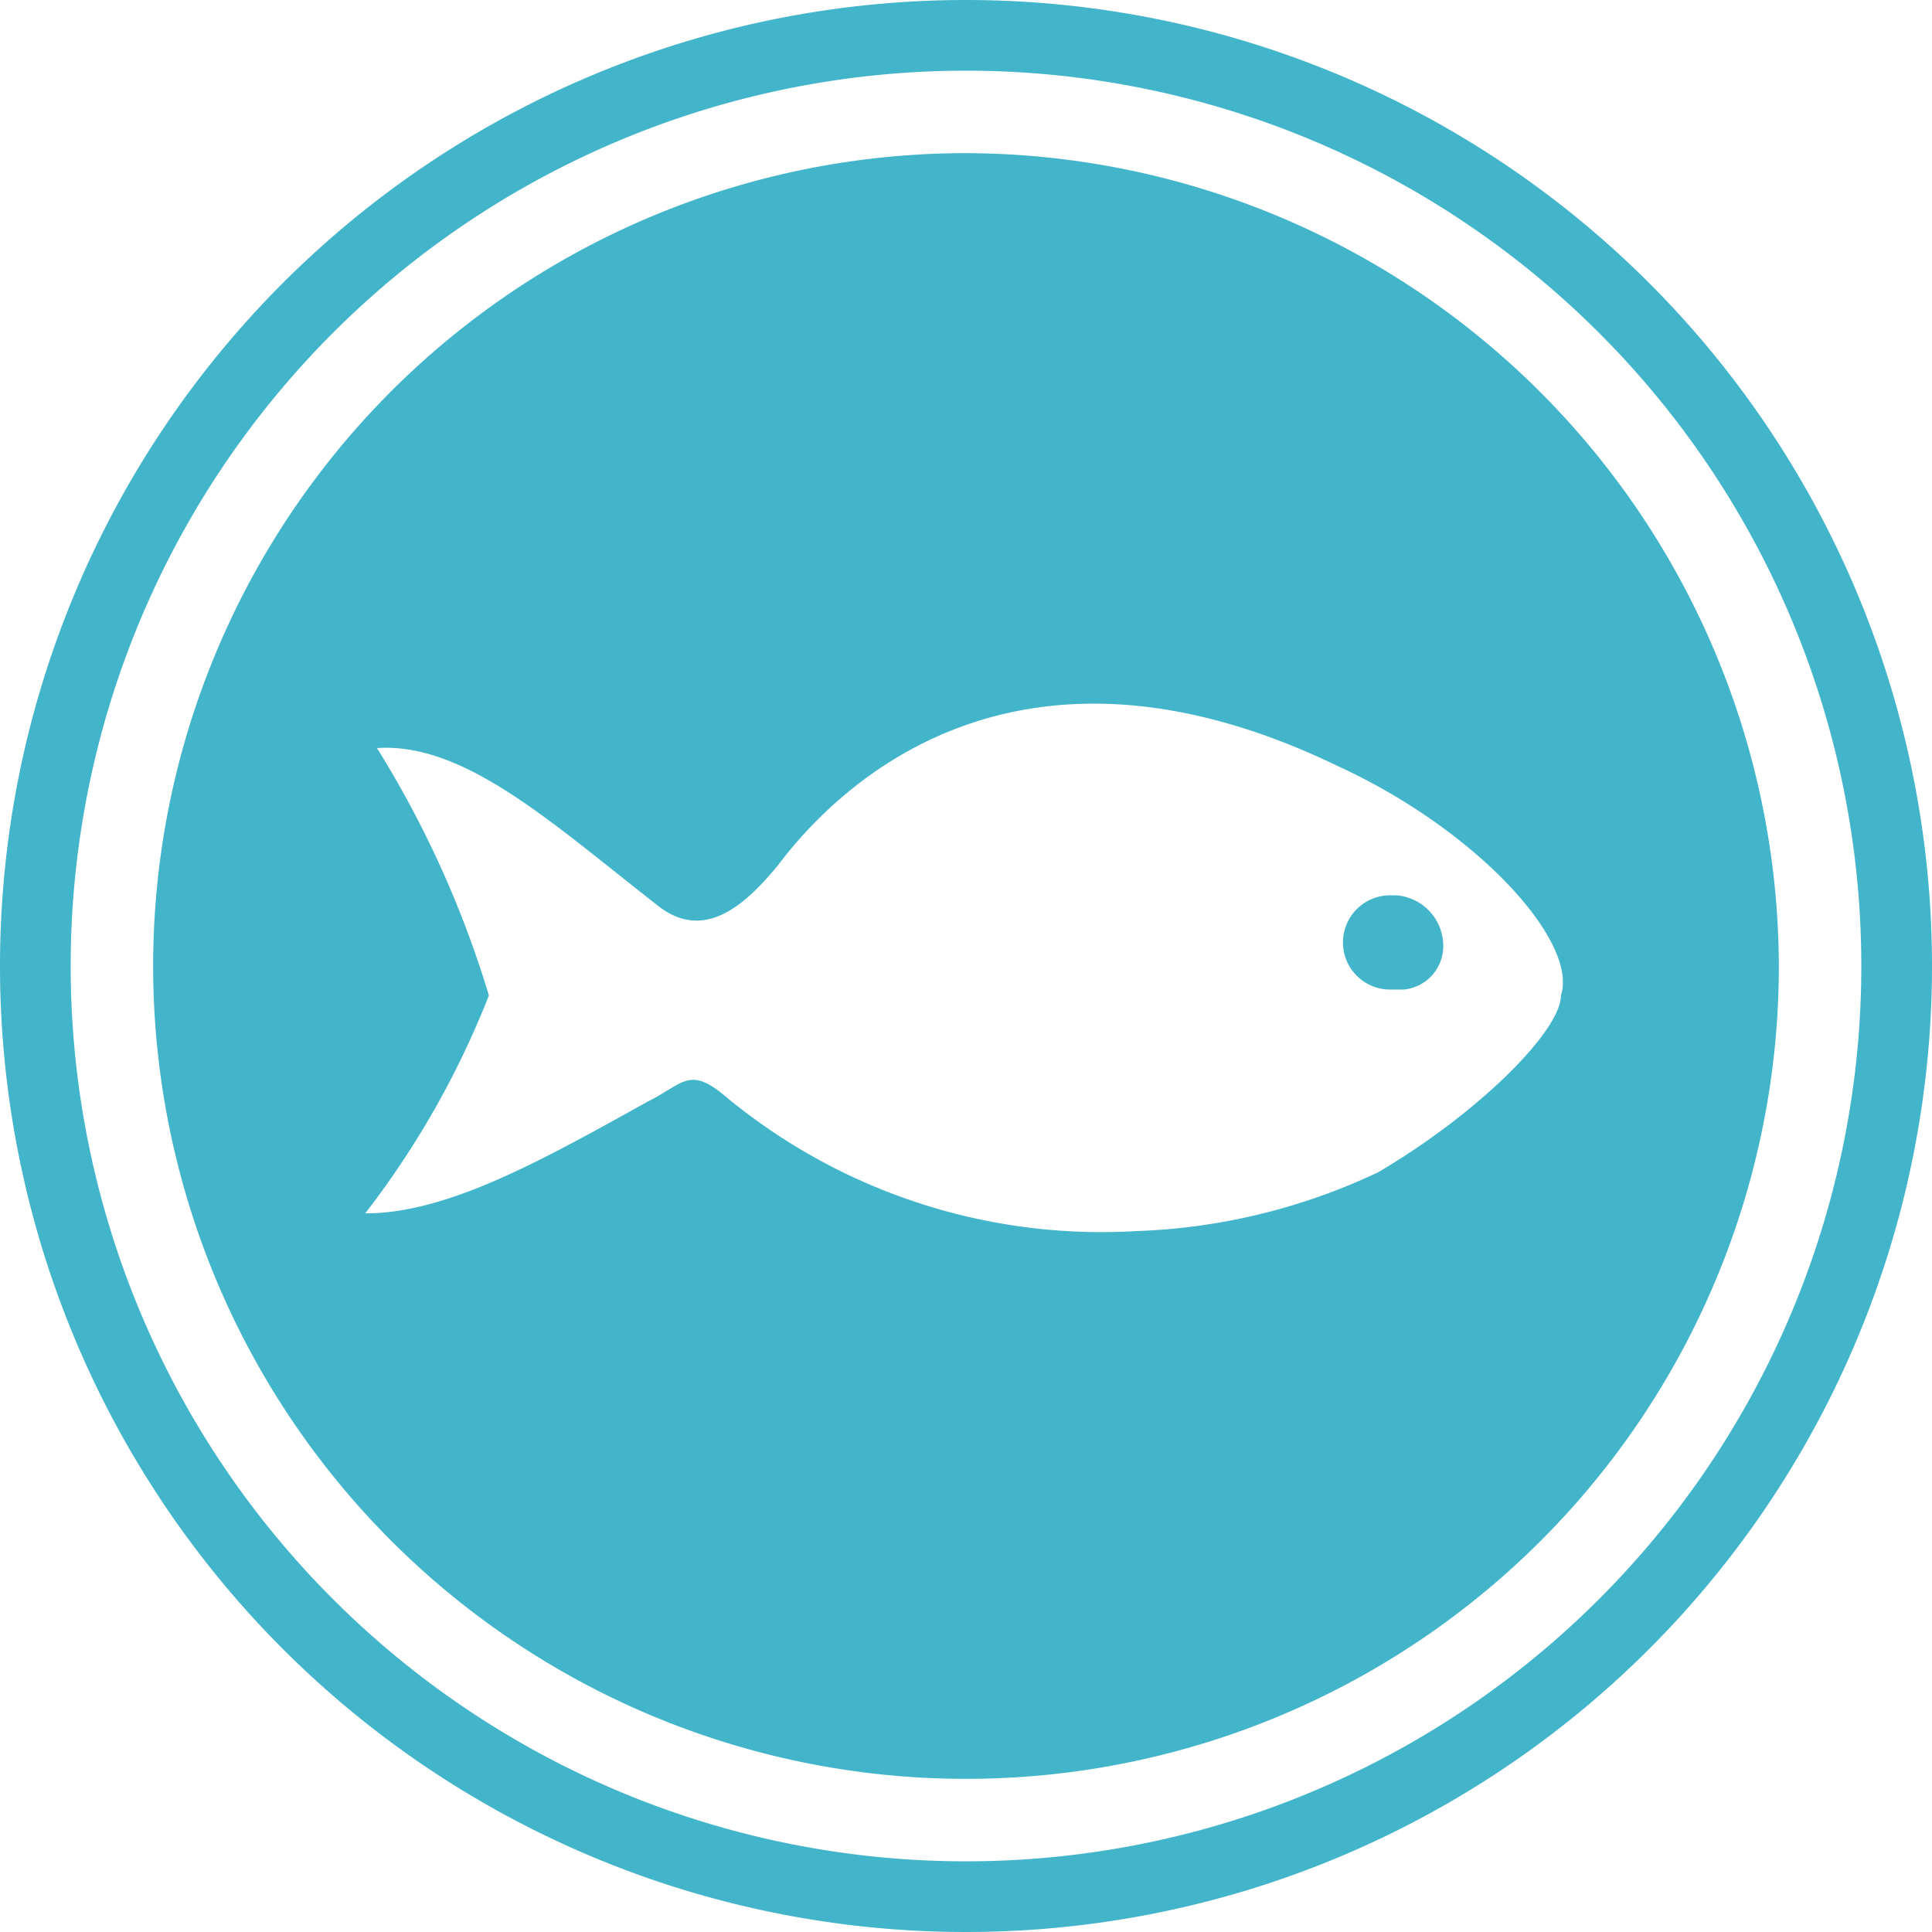 <?xml version="1.0" encoding="UTF-8"?> <svg xmlns="http://www.w3.org/2000/svg" viewBox="0 0 32.8 32.8"> <defs> <style>.cls-1{fill:#43b5cb;}</style> </defs> <title>Ресурс 2</title> <g id="Слой_2" data-name="Слой 2"> <g id="c5cd6395-e43c-4189-874a-62edff8f6699"> <path class="cls-1" d="M16.4,2.6A13.8,13.8,0,1,0,30.2,16.4h0A13.84,13.84,0,0,0,16.4,2.6Zm7,17.3a10.39,10.39,0,0,1-4.1,1,10,10,0,0,1-7-2.3c-.6-.5-.7-.2-1.3.1-1.8,1-3.4,1.9-4.8,1.9a15,15,0,0,0,2.1-3.7,17.47,17.47,0,0,0-1.9-4.2c1.5-.1,3,1.3,4.8,2.7.8.6,1.5-.1,2-.7.9-1.2,3.9-4.4,9.5-1.7,2.4,1.1,4.1,3,3.8,3.9C26.5,17.5,25.1,18.9,23.4,19.9Z"></path> <path class="cls-1" d="M16.4,0A16.4,16.4,0,1,0,32.8,16.4,16.4,16.4,0,0,0,16.4,0Zm0,31.6a15.2,15.2,0,0,1,0-30.4h0a15.2,15.2,0,0,1,0,30.4Z"></path> <path class="cls-1" d="M23.7,15.2h-.1a.8.8,0,0,0,0,1.6h.23a.74.74,0,0,0,.67-.8A.86.86,0,0,0,23.7,15.2Z"></path> </g> </g> </svg> 